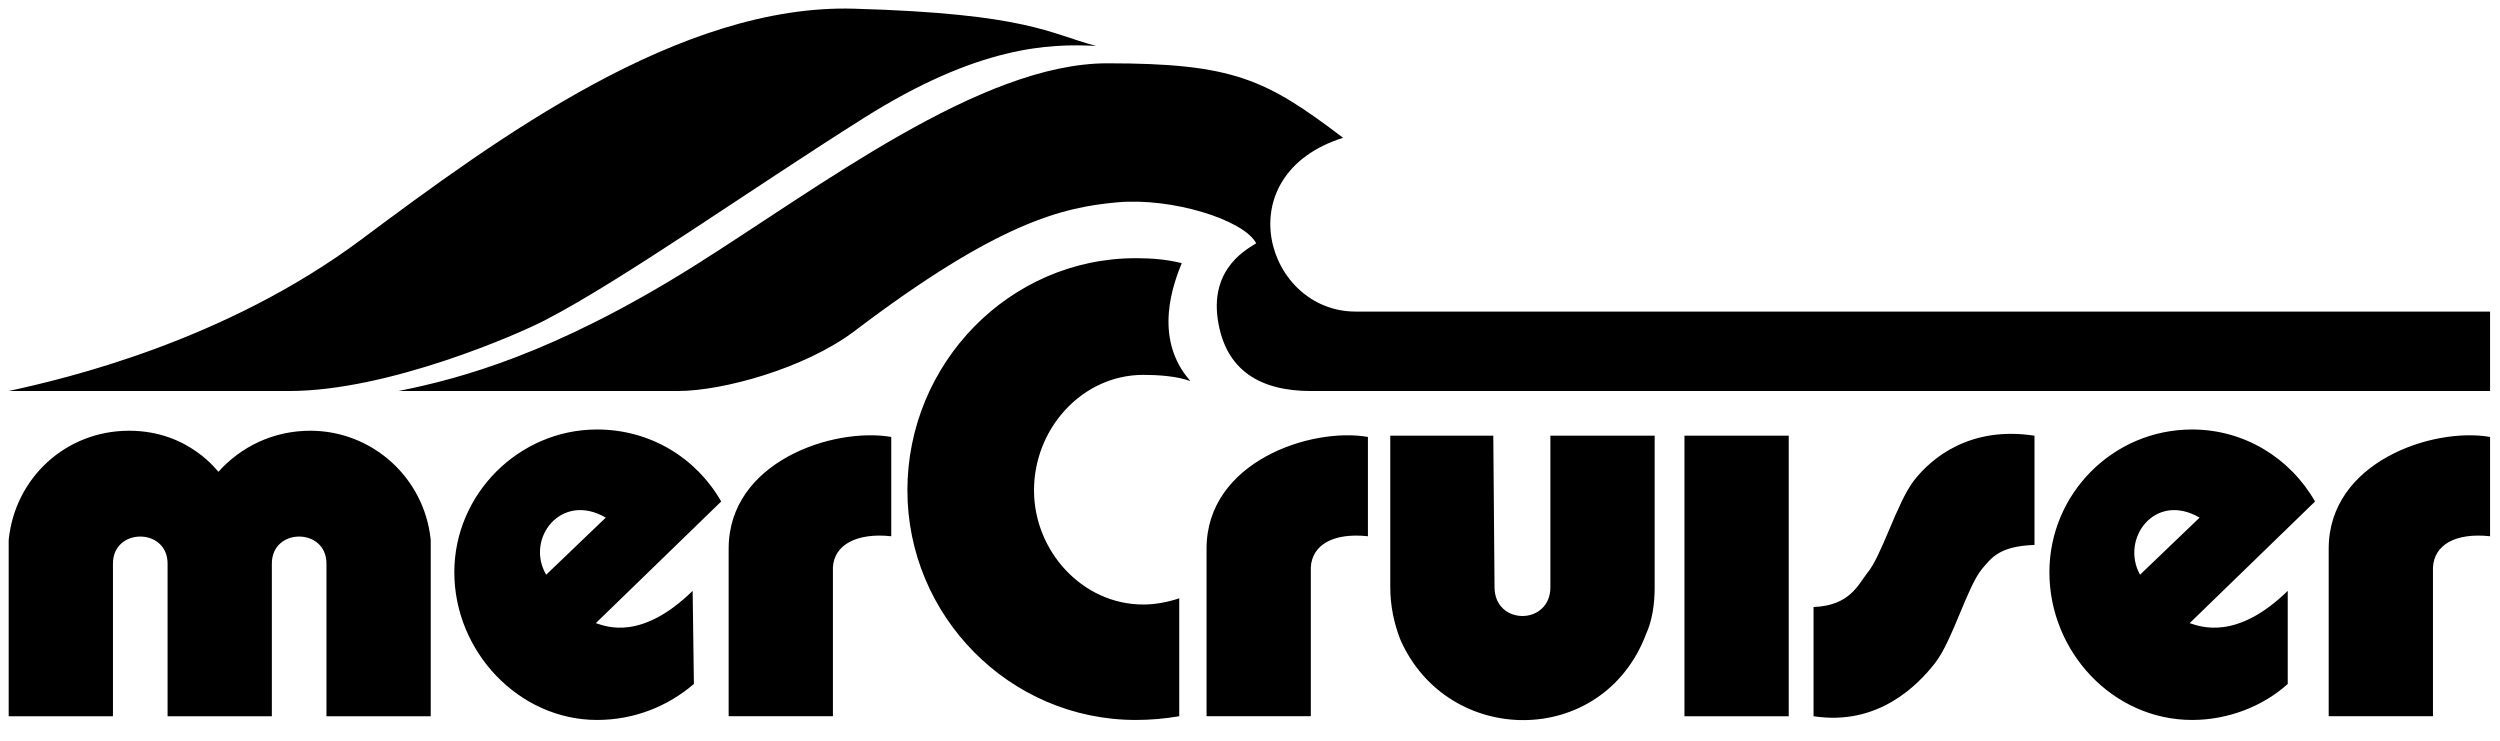 <?xml version="1.0" encoding="UTF-8"?>
<!DOCTYPE svg PUBLIC "-//W3C//DTD SVG 1.1//EN" "http://www.w3.org/Graphics/SVG/1.1/DTD/svg11.dtd">
<!-- Creator: CorelDRAW X7 -->
<svg xmlns="http://www.w3.org/2000/svg" xml:space="preserve" width="2.014in" height="0.597in" version="1.1" style="shape-rendering:geometricPrecision; text-rendering:geometricPrecision; image-rendering:optimizeQuality; fill-rule:evenodd; clip-rule:evenodd"
viewBox="0 0 2014 597"
 xmlns:xlink="http://www.w3.org/1999/xlink">
 <defs>
  <style type="text/css">
   <![CDATA[
    .fil0 {fill:black;fill-rule:nonzero}
   ]]>
  </style>
 </defs>
 <g id="Layer_x0020_1">
  <path class="fil0" d="M7 315c46,-10 174,-40 284,-122 110,-82 257,-190 397,-186 140,4 157,20 195,30 -38,-2 -95,0 -187,58 -92,58 -195,131 -257,163 -21,11 -126,57 -206,57l-226 0zm314 0l0 0c50,-10 125,-30 237,-100 102,-64 232,-164 334,-164 102,0 128,13 190,60 -95,30 -62,140 10,140l914 0 0 64 -950 0c-40,0 -69,-16 -75,-58 -6,-42 25,-57 31,-61 -10,-19 -68,-37 -112,-33 -44,4 -96,16 -212,104 -40,30 -106,48 -142,48l-225 0zm1544 89l0 0 -101 98c9,3 38,14 79,-26l0 75c-20,18 -48,29 -77,29 -64,0 -115,-55 -115,-119 0,-63 51,-115 115,-115 42,0 79,23 99,58zm-93 13l0 0c-36,-21 -64,17 -48,46l48 -46zm-1668 -70l0 0c49,0 72,34 72,33 18,-20 44,-33 74,-33 50,0 92,38 97,88l0 142 -84 0 0 -123c0,-29 -44,-29 -44,0l0 123 -84 0 0 -123c0,-29 -44,-29 -44,0l0 123 -84 0 0 -142c5,-50 46,-88 97,-88zm1337 230l0 0 -84 0 0 -226 84 0 0 226zm-108 -104l0 0c0,14 -2,27 -7,38 -35,92 -160,91 -198,4 -5,-13 -8,-27 -8,-42l0 -122 83 0 1 122c0,31 45,31 45,0l0 -122 84 0 0 122zm128 16l0 0c29,-1 36,-18 43,-27 12,-14 24,-57 38,-75 14,-18 45,-44 97,-36l0 88c-29,1 -35,11 -42,19 -12,14 -24,58 -38,76 -14,18 -46,51 -98,43l0 -88zm-502 -182l0 0c-11,-4 -26,-5 -38,-5 -49,0 -88,43 -88,93 0,49 39,92 88,92 10,0 20,-2 29,-5l0 95c-12,2 -23,3 -35,3 -102,0 -184,-84 -184,-185 0,-102 82,-187 184,-187 13,0 25,1 37,4 -6,15 -24,60 7,95zm-378 97l0 0 -101 98c9,3 37,14 78,-26l1 75c-21,18 -48,29 -78,29 -63,0 -115,-55 -115,-119 0,-63 52,-115 115,-115 43,0 80,23 100,58zm-93 13l0 0c-36,-21 -65,17 -48,46l48 -46zm614 15l0 0c-28,-3 -45,7 -46,25l0 120 -84 0 0 -135c0,-70 84,-98 130,-90l0 80zm-384 0l0 0c-28,-3 -46,7 -47,25l0 120 -84 0 0 -135c0,-70 84,-98 131,-90l0 80zm1288 0l0 0c-28,-3 -45,7 -46,25l0 120 -84 0 0 -135c0,-70 84,-98 130,-90l0 80z"/>
 </g>
</svg>
